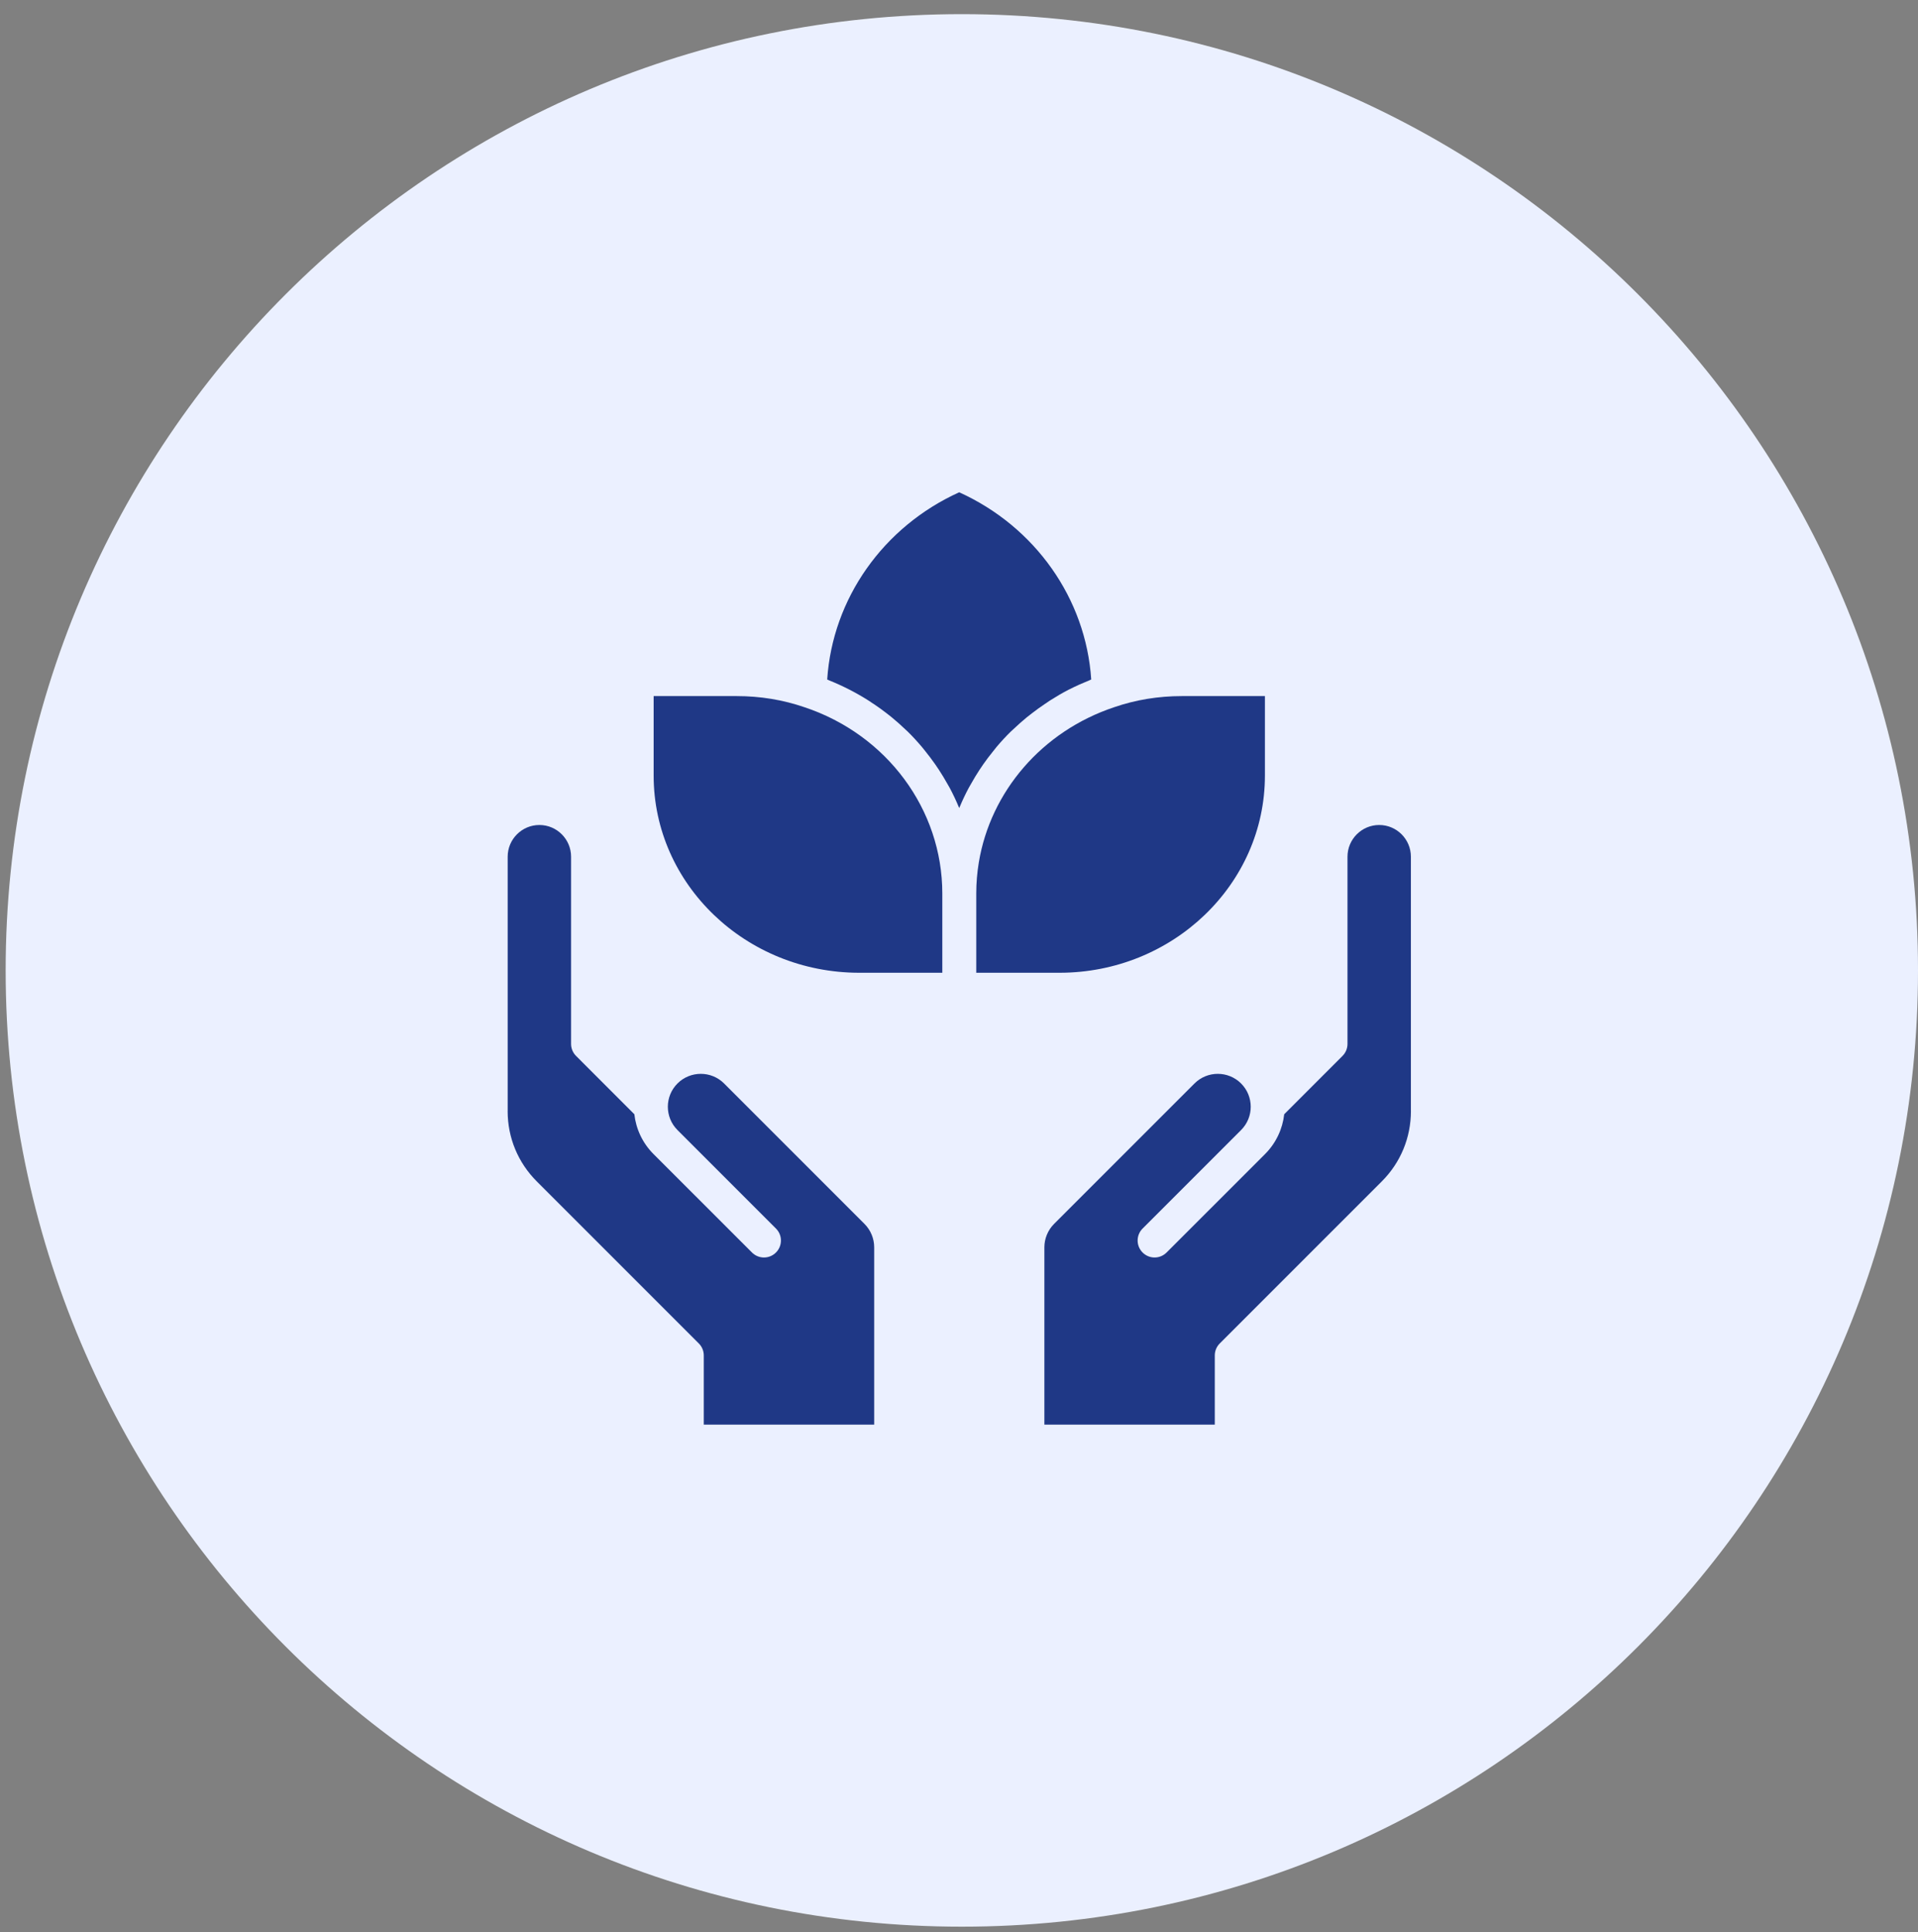 <?xml version="1.0" encoding="UTF-8"?>
<svg xmlns="http://www.w3.org/2000/svg" xmlns:xlink="http://www.w3.org/1999/xlink" width="678" height="683" xml:space="preserve" overflow="hidden">
  <rect width="100%" height="100%" fill="#808080" stroke="none"/>
  <g transform="translate(-5078 -2259)">
    <g>
      <g>
        <g>
          <g>
            <path d="M5418 2264C5604.67 2264 5756 2415.33 5756 2602L5756 2602C5756 2788.67 5604.67 2940 5418 2940 5231.33 2940 5080 2788.67 5080 2602 5080 2415.33 5231.33 2264 5418 2264Z" fill="#EBF0FF" fill-rule="nonzero" fill-opacity="1"></path>
            <path d="M5576.74 2651.72 5576.74 2561.81C5576.74 2555.63 5571.71 2550.6 5565.54 2550.6 5559.36 2550.6 5554.33 2555.63 5554.33 2561.81L5554.33 2627.98C5554.33 2629.57 5553.7 2631.1 5552.57 2632.22L5531.96 2652.84C5531.38 2657.98 5529.12 2662.97 5525.19 2666.91L5490.38 2701.71C5488.03 2704.06 5484.25 2704.06 5481.9 2701.71 5479.56 2699.37 5479.56 2695.58 5481.9 2693.24L5516.71 2658.43C5521.26 2653.89 5521.26 2646.5 5516.71 2641.96 5512.16 2637.42 5504.78 2637.43 5500.25 2641.96L5450.59 2691.62C5448.43 2693.79 5447.18 2696.79 5447.18 2699.86L5447.18 2762.55 5507.42 2762.55 5507.42 2738.09C5507.42 2736.5 5508.05 2734.97 5509.18 2733.85L5566.46 2676.57C5573.1 2669.93 5576.75 2661.11 5576.75 2651.72L5576.74 2651.72Z" fill="#1F3886" fill-rule="nonzero" fill-opacity="1"></path>
            <path d="M5257.45 2651.72C5257.45 2661.11 5261.1 2669.93 5267.74 2676.57L5325.02 2733.85C5326.15 2734.97 5326.78 2736.5 5326.78 2738.09L5326.78 2762.55 5387.02 2762.55 5387.02 2699.86C5387.02 2696.79 5385.78 2693.79 5383.61 2691.62L5333.96 2641.96C5329.41 2637.42 5322.03 2637.43 5317.49 2641.96 5312.94 2646.5 5312.94 2653.89 5317.49 2658.43L5352.3 2693.24C5354.64 2695.58 5354.64 2699.37 5352.3 2701.71 5349.96 2704.06 5346.17 2704.06 5343.82 2701.71L5309.01 2666.91C5305.08 2662.98 5302.82 2657.98 5302.24 2652.84L5281.63 2632.22C5280.5 2631.09 5279.87 2629.57 5279.87 2627.98L5279.87 2561.81C5279.87 2555.63 5274.84 2550.6 5268.67 2550.6 5262.49 2550.6 5257.46 2555.63 5257.46 2561.81L5257.46 2651.72 5257.45 2651.72Z" fill="#1F3886" fill-rule="nonzero" fill-opacity="1"></path>
            <path d="M5386.7 2507.72C5388.35 2508.82 5389.95 2509.98 5391.51 2511.19 5392.06 2511.62 5392.62 2512.05 5393.16 2512.49 5394.89 2513.91 5396.55 2515.39 5398.16 2516.93 5398.38 2517.14 5398.62 2517.34 5398.84 2517.56 5400.66 2519.34 5402.36 2521.21 5403.99 2523.14 5404.38 2523.61 5404.74 2524.09 5405.12 2524.55 5406.33 2526.05 5407.48 2527.58 5408.59 2529.16 5409.02 2529.78 5409.45 2530.4 5409.86 2531.04 5410.94 2532.68 5411.95 2534.36 5412.9 2536.06 5413.17 2536.55 5413.47 2537.02 5413.73 2537.51 5414.9 2539.71 5415.97 2541.96 5416.92 2544.25 5416.97 2544.37 5417.03 2544.47 5417.07 2544.58 5417.12 2544.46 5417.19 2544.35 5417.24 2544.24 5418.19 2541.95 5419.25 2539.72 5420.41 2537.54 5420.69 2537.01 5421.01 2536.5 5421.31 2535.97 5422.24 2534.31 5423.21 2532.69 5424.25 2531.11 5424.69 2530.43 5425.16 2529.76 5425.62 2529.09 5426.67 2527.59 5427.76 2526.14 5428.92 2524.72 5429.35 2524.17 5429.77 2523.62 5430.22 2523.08 5431.81 2521.2 5433.48 2519.37 5435.25 2517.64 5435.59 2517.31 5435.95 2517 5436.29 2516.68 5437.78 2515.27 5439.3 2513.91 5440.89 2512.6 5441.53 2512.08 5442.18 2511.58 5442.83 2511.08 5444.26 2509.97 5445.74 2508.91 5447.25 2507.89 5447.89 2507.45 5448.52 2507.01 5449.18 2506.59 5451.33 2505.23 5453.52 2503.93 5455.81 2502.75 5455.94 2502.68 5456.07 2502.64 5456.2 2502.57 5458.37 2501.46 5460.63 2500.46 5462.92 2499.54 5463.21 2499.42 5463.46 2499.28 5463.74 2499.17 5461.86 2470.63 5443.97 2445.19 5417.07 2433 5390.18 2445.19 5372.29 2470.63 5370.41 2499.17 5370.67 2499.27 5370.92 2499.41 5371.18 2499.52 5376.09 2501.5 5380.74 2503.9 5385.09 2506.66 5385.64 2507.01 5386.16 2507.38 5386.69 2507.74L5386.7 2507.72Z" fill="#1F3886" fill-rule="nonzero" fill-opacity="1"></path>
            <path d="M5338.41 2505.04 5309.06 2505.04 5309.06 2533.14C5309.06 2571.57 5341.66 2602.83 5381.75 2602.83L5411.1 2602.83 5411.1 2574.8C5411.1 2545.13 5391.52 2518.68 5362.39 2508.98 5354.78 2506.36 5346.74 2505.04 5338.41 2505.04Z" fill="#1F3886" fill-rule="nonzero" fill-opacity="1"></path>
            <path d="M5525.14 2533.14 5525.14 2505.04 5495.79 2505.04C5487.46 2505.04 5479.42 2506.36 5471.88 2508.96 5446.33 2517.47 5428.15 2538.78 5424 2563.85 5423.41 2567.43 5423.1 2571.09 5423.1 2574.8L5423.1 2602.83 5452.52 2602.83C5492.57 2602.83 5525.14 2571.57 5525.14 2533.14Z" fill="#1F3886" fill-rule="nonzero" fill-opacity="1"></path>
          </g>
        </g>
      </g>
    </g>
  </g>
</svg>
